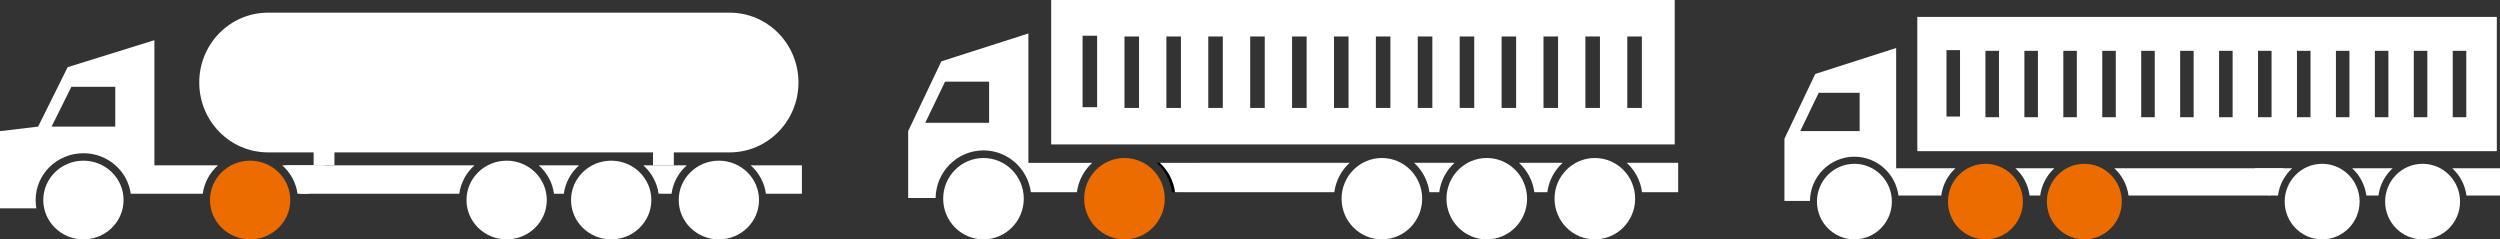 <?xml version="1.0" encoding="UTF-8"?>
<svg id="_レイヤー_1" data-name="レイヤー_1" xmlns="http://www.w3.org/2000/svg" version="1.1" viewBox="0 0 188 18">
  <rect x="0" y="0" width="188" height="18" fill="#333333" stroke="none"/>
  <!-- Generator: Adobe Illustrator 29.4.0, SVG Export Plug-In . SVG Version: 2.1.0 Build 152)  -->
  <defs>
    <style>
      .st0 {
        fill: #030000;
      }

      .st1 {
        fill: #ec6c00;
      }

      .st2 {
        fill: #fff;
      }
    </style>
  </defs>
  <g>
    <path class="st1" d="M81.529,14.941c0-1.689,1.356-3.059,3.03-3.059,1.673,0,3.031,1.37,3.031,3.059s-1.358,3.059-3.031,3.059c-1.674,0-3.03-1.37-3.03-3.059"/>
    <path class="st2" d="M100.887,14.941c0-1.689,1.356-3.059,3.03-3.059,1.673,0,3.031,1.37,3.031,3.059s-1.358,3.059-3.031,3.059c-1.674,0-3.03-1.37-3.03-3.059"/>
    <path class="st0" d="M90.137,12.245h-3.153c.614.563,1.035,1.336,1.15,2.208h.852c.115-.872.536-1.645,1.15-2.208"/>
    <path class="st2" d="M106.342,12.245c.614.563,1.035,1.336,1.15,2.208h.737c.117-.872.536-1.645,1.15-2.208h-3.038Z"/>
    <path class="st2" d="M101.491,12.245h-14.275c.614.563,1.033,1.336,1.149,2.208h11.975c.115-.872.536-1.645,1.15-2.208"/>
    <path class="st2" d="M108.775,14.941c0-1.689,1.356-3.059,3.03-3.059,1.673,0,3.031,1.37,3.031,3.059s-1.358,3.059-3.031,3.059c-1.674,0-3.03-1.37-3.03-3.059"/>
    <path class="st2" d="M70.927,14.941c0-1.689,1.356-3.059,3.03-3.059,1.673,0,3.031,1.37,3.031,3.059s-1.358,3.059-3.031,3.059c-1.674,0-3.03-1.37-3.03-3.059"/>
    <path class="st2" d="M74.381,9.234h-4.802l1.489-3.093h3.313v3.093ZM77.334,12.245V2.516l-6.546,2.097-2.494,5.244v5.033h2.064c.028-1.982,1.628-3.58,3.598-3.58,1.825,0,3.33,1.37,3.567,3.144h3.459c.117-.872.535-1.645,1.149-2.208h-4.798Z"/>
    <path class="st2" d="M84.56,2.743h1.095v5.374h-1.095V2.743ZM87.711,2.743h1.095v5.374h-1.095V2.743ZM90.862,2.743h1.093v5.374h-1.093V2.743ZM94.014,2.743h1.095v5.374h-1.095V2.743ZM97.163,2.743h1.095v5.374h-1.095V2.743ZM100.315,2.743h1.095v5.374h-1.095V2.743ZM103.466,2.743h1.093v5.374h-1.093V2.743ZM106.617,2.743h1.095v5.374h-1.095V2.743ZM109.768,2.743h1.095v5.374h-1.095V2.743ZM112.92,2.743h1.093v5.374h-1.093V2.743ZM116.071,2.743h1.095v5.374h-1.095V2.743ZM119.221,2.743h1.095v5.374h-1.095V2.743ZM122.372,2.743h1.095v5.374h-1.095V2.743ZM81.41,2.687h1.093v5.374h-1.093V2.687ZM79.049,10.86h46.89V0h-46.89v10.86Z"/>
    <path class="st2" d="M116.902,14.941c0-1.689,1.356-3.059,3.03-3.059,1.673,0,3.031,1.37,3.031,3.059s-1.358,3.059-3.031,3.059c-1.674,0-3.03-1.37-3.03-3.059"/>
    <path class="st2" d="M117.512,12.245h-3.281c.614.563,1.035,1.336,1.15,2.208h.977c.115-.872.537-1.646,1.153-2.208"/>
    <path class="st2" d="M122.331,12.245c.616.561,1.038,1.336,1.151,2.208h2.716v-2.208h-3.867Z"/>
  </g>
  <g>
    <path class="st1" d="M146.488,15.159c0-1.57,1.261-2.841,2.816-2.841,1.557,0,2.818,1.271,2.818,2.841s-1.261,2.841-2.818,2.841c-1.555,0-2.816-1.271-2.816-2.841"/>
    <path class="st1" d="M153.926,15.159c0-1.57,1.261-2.841,2.816-2.841,1.557,0,2.818,1.271,2.818,2.841s-1.261,2.841-2.818,2.841c-1.555,0-2.816-1.271-2.816-2.841"/>
    <path class="st2" d="M154.488,12.653h-2.93c.572.523.961,1.243,1.069,2.051h.793c.108-.809.498-1.528,1.069-2.051"/>
    <path class="st2" d="M169.548,12.653c.571.523.961,1.243,1.069,2.051h.686c.108-.809.498-1.528,1.069-2.051h-2.823Z"/>
    <path class="st2" d="M171.738,12.653h-12.742c.572.523.961,1.243,1.069,2.051h10.605c.108-.809.498-1.528,1.069-2.051"/>
    <path class="st2" d="M171.809,15.159c0-1.57,1.261-2.841,2.816-2.841,1.557,0,2.818,1.271,2.818,2.841s-1.261,2.841-2.818,2.841c-1.555,0-2.816-1.271-2.816-2.841"/>
    <path class="st2" d="M136.635,15.159c0-1.57,1.261-2.841,2.816-2.841,1.557,0,2.818,1.271,2.818,2.841s-1.261,2.841-2.818,2.841c-1.555,0-2.816-1.271-2.816-2.841"/>
    <path class="st2" d="M139.845,9.855h-4.464l1.385-2.875h3.079v2.875ZM142.59,12.653V3.61l-6.084,1.951-2.317,4.871v4.679h1.918c.026-1.841,1.512-3.327,3.344-3.327,1.694,0,3.094,1.271,3.314,2.921h3.215c.108-.809.498-1.528,1.069-2.051h-4.46Z"/>
    <path class="st2" d="M149.304,3.822h1.018v4.993h-1.018V3.822ZM152.234,3.822h1.018v4.993h-1.018V3.822ZM155.162,3.822h1.016v4.993h-1.016V3.822ZM158.09,3.822h1.018v4.993h-1.018V3.822ZM161.019,3.822h1.018v4.993h-1.018V3.822ZM163.947,3.822h1.016v4.993h-1.016V3.822ZM166.875,3.822h1.018v4.993h-1.018V3.822ZM169.803,3.822h1.018v4.993h-1.018V3.822ZM172.732,3.822h1.018v4.993h-1.018V3.822ZM175.661,3.822h1.018v4.993h-1.018V3.822ZM178.589,3.822h1.018v4.993h-1.018V3.822ZM181.517,3.822h1.018v4.993h-1.018V3.822ZM184.447,3.822h1.018v4.993h-1.018V3.822ZM146.376,3.769h1.018v4.995h-1.018V3.769ZM144.182,11.366h43.578V1.272h-43.578v10.094Z"/>
    <path class="st2" d="M179.362,15.159c0-1.57,1.261-2.841,2.816-2.841,1.557,0,2.818,1.271,2.818,2.841s-1.261,2.841-2.818,2.841c-1.555,0-2.816-1.271-2.816-2.841"/>
    <path class="st2" d="M179.929,12.653h-3.048c.57.523.961,1.243,1.069,2.051h.91c.106-.811.497-1.53,1.07-2.051"/>
    <path class="st2" d="M184.407,12.653c.573.522.964,1.241,1.071,2.051h2.522v-2.051h-3.593Z"/>
  </g>
  <g>
    <path class="st1" d="M15.79,15.042c0-1.633,1.352-2.959,3.018-2.959,1.669,0,3.021,1.326,3.021,2.959s-1.352,2.958-3.021,2.958c-1.666,0-3.018-1.325-3.018-2.958"/>
    <path class="st2" d="M35.08,15.042c0-1.633,1.352-2.959,3.02-2.959,1.667,0,3.019,1.326,3.019,2.959s-1.352,2.958-3.019,2.958c-1.668,0-3.02-1.325-3.02-2.958"/>
    <path class="st2" d="M24.368,12.434h-3.14c.611.544,1.03,1.293,1.145,2.135h.849c.115-.843.534-1.591,1.145-2.135"/>
    <path class="st2" d="M40.517,12.434c.611.544,1.03,1.293,1.145,2.135h.736c.115-.843.534-1.591,1.145-2.135h-3.027Z"/>
    <path class="st2" d="M35.683,12.434h-14.226c.612.544,1.03,1.293,1.145,2.135h11.935c.115-.843.534-1.591,1.145-2.135"/>
    <path class="st2" d="M42.942,15.042c0-1.633,1.352-2.959,3.019-2.959,1.668,0,3.02,1.326,3.02,2.959s-1.352,2.958-3.02,2.958c-1.667,0-3.019-1.325-3.019-2.958"/>
    <path class="st2" d="M14.984,6.206h0c0,2.901,2.315,5.253,5.171,5.253h34.719c2.856,0,5.171-2.352,5.171-5.253s-2.315-5.253-5.171-5.253H20.154c-2.856,0-5.171,2.352-5.171,5.253"/>
    <path class="st2" d="M51.04,15.042c0-1.633,1.352-2.959,3.019-2.959,1.668,0,3.02,1.326,3.02,2.959s-1.352,2.958-3.02,2.958c-1.667,0-3.019-1.325-3.019-2.958"/>
    <path class="st2" d="M51.648,12.434h-3.27c.613.544,1.032,1.293,1.145,2.135h.976c.115-.843.534-1.592,1.148-2.135"/>
    <path class="st2" d="M56.45,12.434c.614.543,1.033,1.293,1.148,2.135h2.705v-2.135h-3.853Z"/>
    <rect class="st2" x="23.586" y="11.221" width="1.564" height="1.213"/>
    <rect class="st2" x="49.107" y="11.221" width="1.564" height="1.213"/>
    <path class="st2" d="M8.667,9.52H3.88l1.485-2.992h3.302v2.992ZM11.61,12.434V3.022l-6.523,2.029-2.221,4.47-2.866.341v5.804h2.737c-.036-.202-.057-.41-.057-.623,0-1.944,1.609-3.52,3.593-3.52,1.821,0,3.325,1.327,3.56,3.047h5.413c.115-.843.534-1.591,1.145-2.135h-4.782Z"/>
    <path class="st2" d="M3.254,15.042c0-1.633,1.352-2.959,3.019-2.959,1.668,0,3.02,1.326,3.02,2.959s-1.352,2.958-3.02,2.958c-1.667,0-3.019-1.325-3.019-2.958"/>
  </g>
</svg>